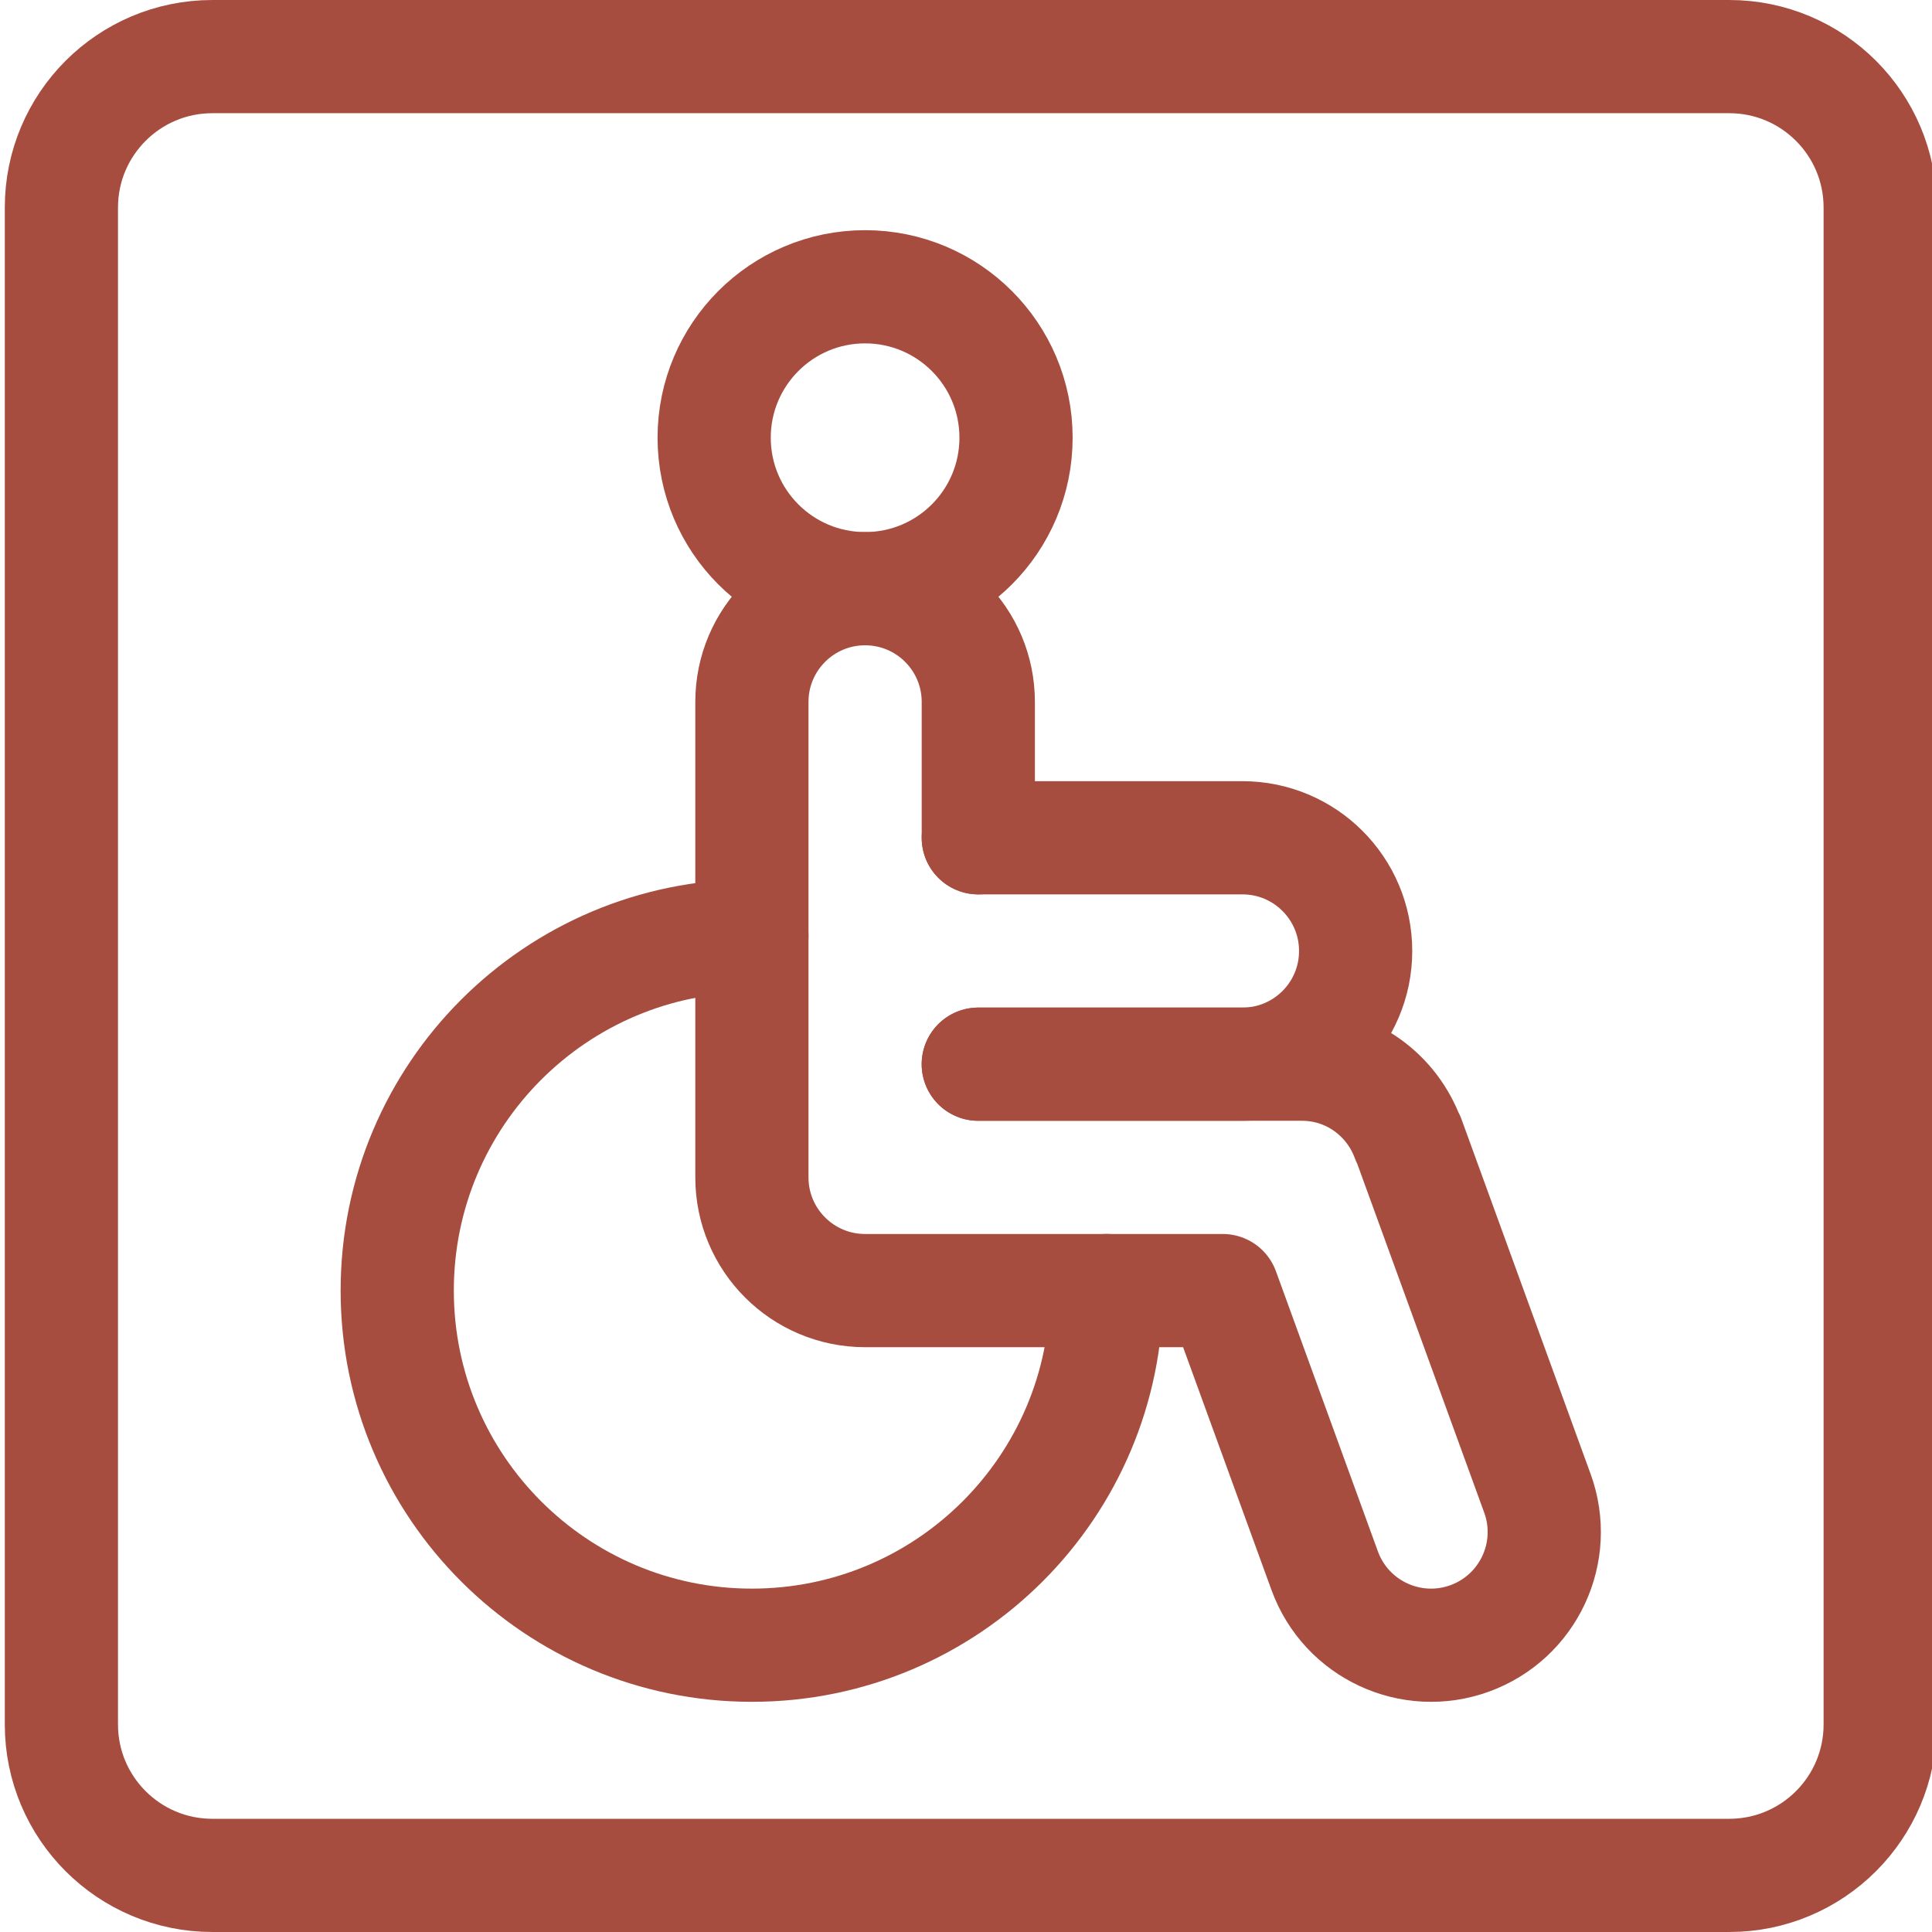 <?xml version="1.0" encoding="UTF-8"?><svg id="Layer_1" xmlns="http://www.w3.org/2000/svg" xmlns:xlink="http://www.w3.org/1999/xlink" viewBox="0 0 512 512"><defs><style>.cls-1,.cls-2{fill:none;}.cls-2{stroke:#a74d40;stroke-linecap:round;stroke-linejoin:round;stroke-width:30px;}.cls-3{clip-path:url(#clippath);}</style><clipPath id="clippath"><rect class="cls-1" x="1.27" width="512" height="512"/></clipPath></defs><g class="cls-3"><path class="cls-2" d="M458.27,497H56.27c-22.09,0-40-17.91-40-40V55c0-22.09,17.91-40,40-40h402c22.09,0,40,17.91,40,40v402c0,22.09-17.91,40-40,40Z"/><path class="cls-2" d="M269.26,116c0,22.09-17.91,40-40,40s-40-17.91-40-40,17.91-40,40-40,40,17.91,40,40Z"/><path class="cls-2" d="M259.26,222.02v-36.01c0-16.57-13.43-30-30-30s-30,13.43-30,30v126.01c0,16.57,13.43,30,30,30h94.78l27.02,74.24c5.67,15.57,22.88,23.59,38.44,17.93h0c15.57-5.67,23.6-22.88,17.93-38.45l-34.2-93.97-.09.03c-4.19-11.51-15.13-19.78-28.09-19.78h-85.8"/><path class="cls-2" d="M259.26,282.02h70c16.57,0,30-13.43,30-30s-13.43-30-30-30h-70"/><path class="cls-2" d="M199.26,248.02c-51.91,0-93.99,42.08-93.99,93.99s42.08,93.99,93.99,93.99,93.99-42.08,93.99-93.99"/></g></svg>